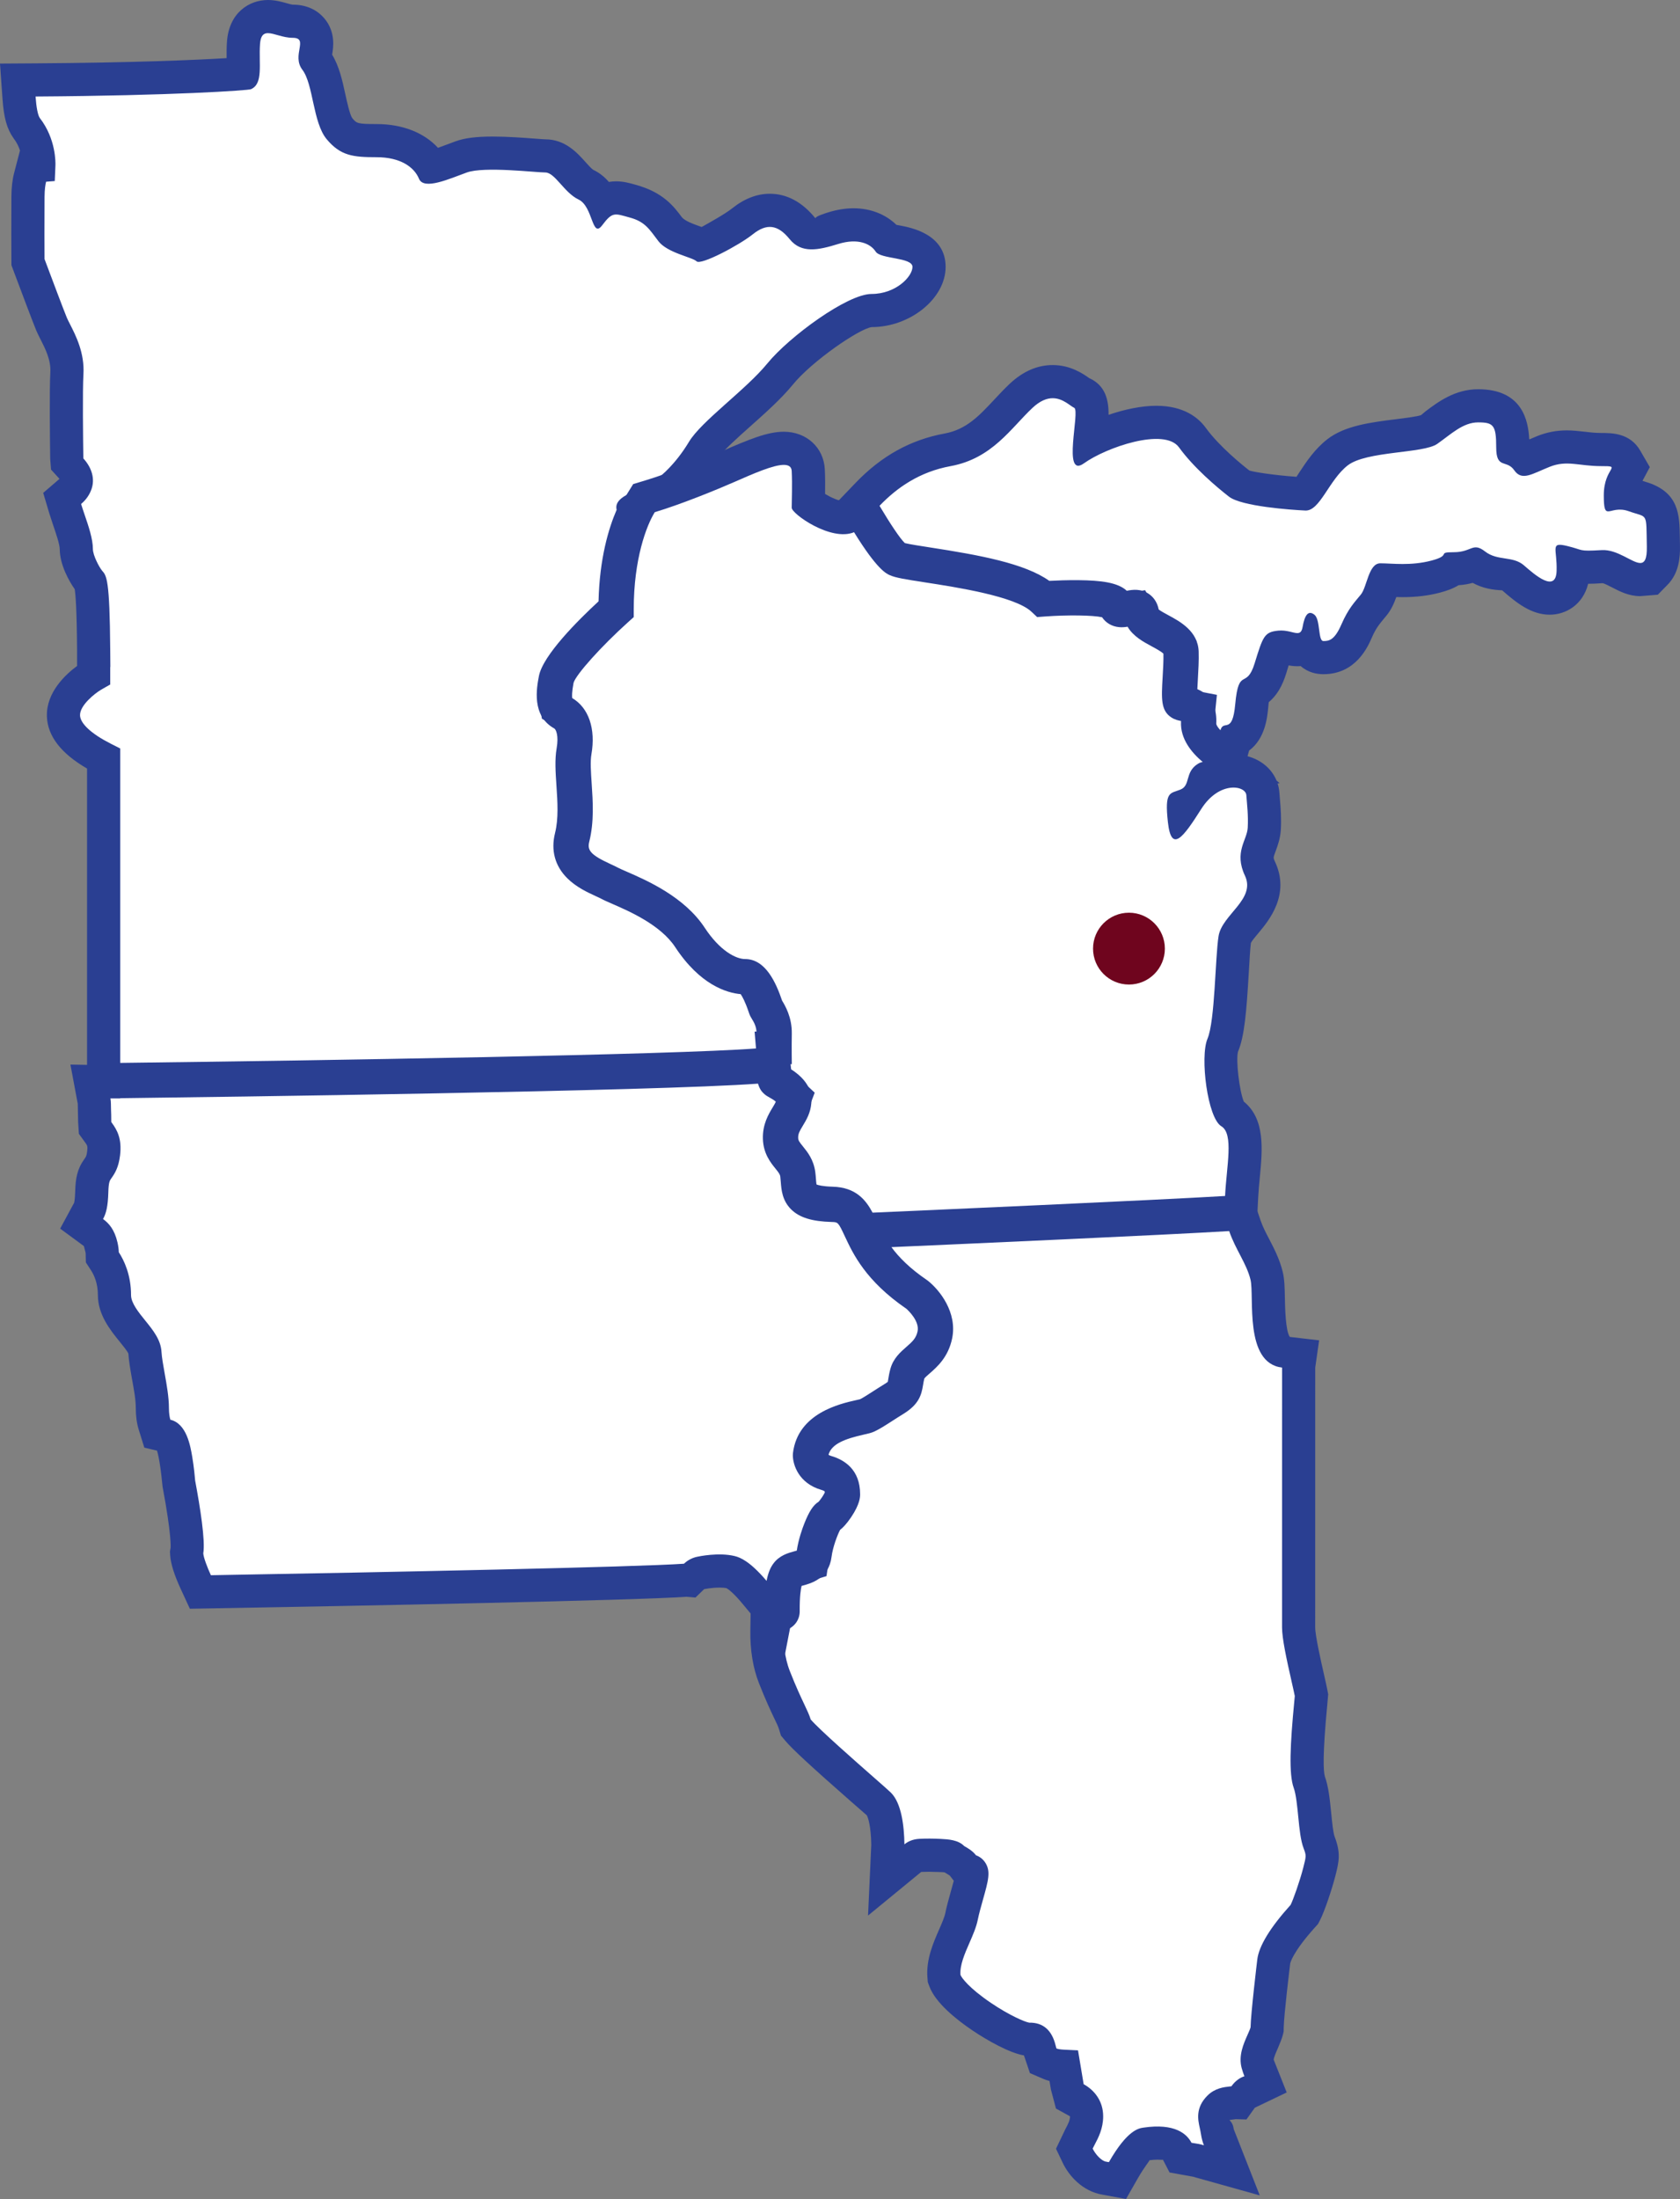 <svg xmlns="http://www.w3.org/2000/svg" width="304.097" height="398" viewBox="0 0 304.097 398">
  <rect x="0" y="0" width="304.097" height="398" fill="#808080" stroke="none"/>
  <g id="Group_827" data-name="Group 827" transform="translate(-370.148 -5693.806)">
    <g id="Group_826" data-name="Group 826" transform="translate(179.829 2115.235)">
      <g id="Path_21653" data-name="Path 21653" transform="translate(332.137 3801.386)" fill="#fff">
        <path d="M 60.453 171.852 L 58.362 171.469 L 58.357 171.468 C 58.189 171.437 58.031 171.408 57.887 171.385 C 55.571 171.012 53.887 168.678 53.257 167.357 L 52.647 166.079 L 53.246 164.796 C 53.362 164.547 53.502 164.282 53.625 164.048 L 53.672 163.959 L 53.674 163.954 L 53.677 163.95 C 54.234 162.898 54.866 161.707 54.866 160.219 C 54.866 158.49 53.79 157.534 52.887 157.036 L 51.614 156.335 L 51.375 154.902 L 50.752 151.164 L 50.596 151.157 C 49.617 151.11 48.839 150.957 48.217 150.69 L 47.007 150.169 L 46.572 148.926 C 46.486 148.681 46.42 148.42 46.349 148.129 L 46.34 148.092 L 46.339 148.088 L 46.338 148.085 C 45.898 146.272 45.219 146.272 44.62 146.272 C 44.597 146.272 44.573 146.273 44.549 146.273 L 44.295 146.278 L 44.044 146.24 C 42.426 145.995 38.994 144.291 35.885 142.189 C 32.297 139.763 29.87 137.39 29.228 135.678 L 29.081 135.284 L 29.047 134.864 C 28.846 132.356 29.943 129.848 30.911 127.635 C 31.508 126.27 32.023 125.092 32.245 123.984 C 32.462 122.898 32.835 121.57 33.195 120.286 L 33.199 120.272 C 33.647 118.682 33.999 117.429 34.084 116.629 C 34.136 116.137 34.077 116.045 34.007 115.939 C 33.966 115.875 33.907 115.827 33.837 115.802 L 33.012 115.507 L 32.476 114.815 C 32.219 114.483 31.726 114.201 31.327 113.975 C 31.287 113.952 31.249 113.931 31.211 113.909 L 30.859 113.703 L 30.575 113.411 C 30.518 113.353 30.344 113.265 30.027 113.191 C 29.527 113.075 28.885 113.041 28.265 113.007 C 27.682 112.976 26.995 112.959 26.33 112.959 C 25.756 112.959 25.217 112.971 24.771 112.995 C 24.211 113.024 23.946 113.192 23.795 113.316 L 18.984 117.264 L 18.892 111.041 C 18.829 106.77 18.051 104.492 17.344 103.784 C 17.028 103.469 15.856 102.439 14.232 101.014 C 9.303 96.689 4.071 92.037 2.63 90.324 L 2.235 89.855 L 2.056 89.268 C 1.877 88.679 1.537 87.959 1.066 86.962 L 1.053 86.934 C 0.4 85.553 -0.493 83.664 -1.644 80.734 C -2.295 79.077 -3.058 76.27 -2.997 72.308 L -2.961 70.008 L -0.731 69.446 C -0.29 69.335 -0.066 69.138 -0.063 68.862 L -0.064 68.717 C -0.077 66.449 0.067 64.695 0.363 63.502 L 0.782 61.813 L 2.456 61.338 C 2.574 61.305 2.697 61.271 2.799 61.243 C 4.581 60.757 5.521 60.213 5.724 58.59 C 5.993 56.436 6.979 53.839 7.594 52.682 L 7.891 52.122 L 8.39 51.73 C 8.606 51.561 9.071 51.124 9.76 50.105 C 10.467 49.059 10.872 48.157 10.872 47.631 C 10.872 46.389 10.571 45.462 9.952 44.797 C 9.456 44.265 8.729 43.857 7.791 43.585 C 7.101 43.384 6.55 43.085 6.106 42.672 L 4.77 41.427 L 5.262 39.669 C 5.748 37.931 6.965 36.545 8.879 35.551 C 10.108 34.912 11.651 34.406 13.883 33.907 L 13.893 33.905 C 14.476 33.775 14.937 33.672 15.17 33.564 C 15.948 33.205 16.823 32.642 17.929 31.929 C 18.528 31.543 19.276 31.06 20.151 30.521 C 21.986 29.392 22.108 28.621 22.31 27.344 L 22.312 27.334 C 22.378 26.921 22.453 26.453 22.602 25.899 L 22.736 25.404 L 23.026 24.981 C 23.352 24.508 23.811 24.093 24.476 23.515 C 25.704 22.443 27.098 21.228 27.592 18.815 C 28.258 15.555 25.781 12.558 24.345 11.397 L 24.218 11.304 C 21.206 9.243 18.884 7.077 17.123 4.686 L 13.787 0.157 L 19.406 -0.09 C 30.745 -0.589 68.659 -2.273 80.493 -2.994 L 82.779 -3.134 L 83.516 -0.966 C 83.964 0.351 84.591 1.557 85.255 2.835 C 86.105 4.47 86.984 6.161 87.451 8.09 C 87.704 9.133 87.729 10.477 87.76 12.178 C 87.8 14.373 87.85 17.105 88.445 19.18 C 89.126 21.555 90.085 21.667 90.6 21.727 L 90.427 24.707 L 93.25 24.707 C 93.249 38.405 93.246 69.559 93.246 71.725 C 93.246 73.565 94.255 78.013 94.922 80.957 C 95.182 82.107 95.406 83.1 95.501 83.607 L 95.575 84.001 L 95.542 84.401 C 95.521 84.659 95.483 85.054 95.447 85.436 L 95.432 85.585 C 95.029 89.8 94.832 92.689 94.791 94.952 C 94.736 98.053 95.011 99.293 95.179 99.757 C 95.726 101.261 95.95 103.528 96.167 105.721 L 96.168 105.732 C 96.373 107.807 96.55 109.598 96.969 110.693 C 97.758 112.757 97.614 113.542 96.996 115.95 L 96.995 115.953 L 96.993 115.959 L 96.962 116.078 C 96.354 118.443 95.061 122.184 94.446 123.356 L 94.27 123.691 L 94.017 123.972 C 89.564 128.912 88.844 131.371 88.742 132.202 L 88.739 132.225 C 88.308 135.828 87.572 142.397 87.547 144.158 L 87.542 144.5 L 87.461 144.832 C 87.34 145.324 87.092 145.902 86.753 146.665 L 86.747 146.679 C 86.136 148.057 85.505 149.48 85.831 150.701 C 85.953 151.161 86.098 151.546 86.223 151.861 L 87.396 154.816 L 84.378 155.816 C 84.073 155.917 83.793 156.151 83.522 156.53 L 82.762 157.594 L 81.465 157.761 C 81.354 157.776 81.228 157.79 81.117 157.803 L 81.073 157.808 L 81.065 157.809 L 81.057 157.81 C 80.129 157.911 79.429 158.026 78.858 158.598 C 77.868 159.587 77.97 160.289 78.274 161.658 L 78.283 161.698 C 78.367 162.075 78.461 162.503 78.537 163.008 C 78.613 163.507 78.73 163.954 78.895 164.375 L 81.245 170.357 L 75.15 168.317 C 75.126 168.308 75.1 168.3 75.074 168.292 C 74.721 168.18 74.309 168.119 73.911 168.06 L 73.885 168.056 C 73.721 168.032 73.518 168.001 73.315 167.964 L 71.87 167.7 L 71.192 166.396 C 70.622 165.298 68.969 165.067 67.683 165.067 C 67.046 165.067 66.338 165.124 65.58 165.237 C 65.372 165.268 65.223 165.29 64.809 165.617 C 64.149 166.137 63.04 167.322 61.507 170.006 L 60.453 171.852 Z" stroke="none"/>
        <path d="M 80.676 0 C 69.133 0.704 33.171 2.307 19.538 2.907 C 20.892 4.745 22.852 6.745 25.984 8.877 L 25.984 8.878 L 26.174 9.018 C 28.245 10.666 31.493 14.71 30.531 19.417 C 29.834 22.822 27.796 24.6 26.446 25.777 C 26.1 26.078 25.633 26.485 25.499 26.68 C 25.39 27.085 25.333 27.44 25.273 27.814 C 24.977 29.68 24.506 31.364 21.724 33.076 C 20.892 33.588 20.181 34.046 19.554 34.451 C 18.347 35.228 17.394 35.841 16.428 36.288 C 15.902 36.531 15.33 36.658 14.537 36.835 C 11.109 37.601 8.696 38.53 8.151 40.477 C 8.268 40.586 8.485 40.662 8.628 40.704 C 11.02 41.398 13.872 43.164 13.872 47.631 C 13.872 48.063 13.872 49.377 12.245 51.786 C 11.431 52.989 10.764 53.68 10.243 54.089 C 9.787 54.949 8.923 57.183 8.701 58.962 C 8.212 62.875 4.974 63.759 3.591 64.137 C 3.497 64.162 3.384 64.194 3.275 64.224 C 3.133 64.796 2.921 66.091 2.936 68.697 L 2.937 68.857 C 2.937 70.151 2.159 71.811 0.003 72.355 C -0.028 74.379 0.167 77.138 1.149 79.637 C 2.263 82.476 3.132 84.313 3.766 85.654 C 4.294 86.773 4.681 87.589 4.926 88.393 C 6.414 90.163 13.477 96.36 16.211 98.76 C 18.145 100.457 19.093 101.29 19.465 101.663 C 21.359 103.557 21.843 107.666 21.892 110.997 C 22.506 110.493 23.378 110.064 24.612 109.999 C 25.71 109.941 27.207 109.946 28.426 110.012 C 29.876 110.089 31.618 110.183 32.724 111.318 C 32.748 111.332 32.772 111.346 32.798 111.36 C 33.376 111.688 34.221 112.169 34.848 112.978 C 35.529 113.221 36.119 113.684 36.521 114.302 C 37.551 115.883 37.092 117.513 36.087 121.083 C 35.741 122.318 35.382 123.595 35.186 124.573 C 34.901 125.998 34.298 127.376 33.659 128.837 C 32.793 130.819 31.897 132.868 32.037 134.625 C 32.226 135.129 33.57 137.002 37.565 139.703 C 40.962 142 43.753 143.162 44.492 143.274 C 46.956 143.225 48.58 144.604 49.254 147.378 C 49.296 147.551 49.355 147.797 49.403 147.934 C 49.544 147.995 49.927 148.121 50.738 148.16 L 53.313 148.283 L 54.334 154.409 C 56.276 155.478 57.866 157.449 57.866 160.219 C 57.866 162.454 56.977 164.13 56.327 165.355 C 56.211 165.577 56.063 165.854 55.964 166.065 C 56.454 167.092 57.55 168.293 58.365 168.424 C 58.541 168.452 58.722 168.485 58.902 168.518 C 62.22 162.707 64.301 162.394 65.139 162.27 C 70.832 161.424 73.017 163.401 73.854 165.013 C 74.018 165.043 74.205 165.071 74.352 165.093 C 74.844 165.166 75.403 165.25 75.98 165.432 C 76.022 165.445 76.063 165.458 76.103 165.472 C 75.883 164.913 75.691 164.249 75.571 163.456 C 75.508 163.037 75.425 162.667 75.346 162.308 C 75.024 160.86 74.54 158.673 76.736 156.477 C 78.096 155.116 79.746 154.935 80.732 154.827 C 80.84 154.815 80.969 154.801 81.081 154.786 C 81.839 153.725 82.695 153.213 83.435 152.968 C 83.278 152.573 83.092 152.076 82.932 151.474 C 82.334 149.23 83.26 147.142 84.004 145.463 C 84.196 145.032 84.48 144.391 84.548 144.117 C 84.582 141.663 85.752 131.94 85.763 131.842 C 86.062 129.391 88.089 126.068 91.789 121.963 C 92.254 121.075 93.473 117.6 94.057 115.33 L 94.09 115.206 C 94.618 113.15 94.649 113.027 94.167 111.765 C 93.604 110.292 93.408 108.31 93.181 106.016 C 92.992 104.101 92.778 101.931 92.36 100.782 C 91.445 98.265 91.731 92.772 92.446 85.299 C 92.486 84.883 92.53 84.426 92.552 84.158 C 92.462 83.677 92.207 82.549 91.996 81.62 C 91.038 77.394 90.246 73.733 90.246 71.725 C 90.246 69.559 90.249 38.405 90.25 24.707 C 90.251 24.707 90.252 24.707 90.253 24.707 C 83.325 23.9 85.27 11.824 84.535 8.796 C 83.827 5.871 81.806 3.321 80.676 0 M 84.881 -6.268 L 86.356 -1.933 C 86.776 -0.7 87.367 0.392 87.917 1.451 C 88.806 3.162 89.814 5.1 90.367 7.383 C 90.697 8.747 90.725 10.237 90.759 12.123 C 90.789 13.751 90.868 18.077 91.648 19.158 L 96.956 19.776 L 96.253 24.709 L 96.246 71.725 C 96.246 73.229 97.288 77.825 97.848 80.294 C 98.077 81.304 98.352 82.532 98.45 83.055 L 98.597 83.844 L 98.433 85.721 C 97.56 94.854 97.72 97.835 98.007 98.755 C 98.626 100.458 98.872 102.595 99.152 105.426 C 99.314 107.061 99.496 108.902 99.771 109.621 C 100.884 112.534 100.581 114.05 99.901 116.696 C 99.249 119.231 97.906 123.217 97.103 124.75 L 96.752 125.419 L 96.246 125.98 C 92.047 130.639 91.721 132.554 91.719 132.572 C 91.651 133.135 90.578 141.934 90.547 144.2 L 90.537 144.884 L 90.374 145.548 C 90.259 146.019 89.828 147.131 89.496 147.88 C 89.205 148.537 88.729 149.61 88.74 149.993 L 91.087 155.903 L 85.321 158.664 L 83.801 160.791 L 81.85 160.737 L 80.724 160.89 C 81.317 161.523 81.421 162.011 81.504 162.56 L 86.208 174.534 L 74.101 171.146 L 69.885 170.387 L 68.68 168.068 C 68.597 168.129 68.251 168.067 67.683 168.067 C 67.245 168.067 66.764 168.103 66.235 168.174 C 66.291 168.304 65.429 169.187 64.112 171.494 L 62.003 175.185 L 57.817 174.419 C 54.101 173.818 51.645 170.946 50.549 168.648 L 49.33 166.092 L 51.016 162.563 C 51.547 161.563 51.866 160.925 51.866 160.219 L 49.32 158.816 L 48.416 155.395 L 48.154 153.827 C 47.757 153.724 47.383 153.597 47.032 153.446 L 44.611 152.404 L 43.527 149.195 C 40.967 148.779 36.915 146.507 34.204 144.674 C 31.267 142.688 27.532 139.698 26.419 136.732 L 26.124 135.943 L 26.056 135.104 C 25.796 131.844 27.108 128.844 28.162 126.433 C 28.689 125.227 29.144 124.186 29.303 123.394 C 29.522 122.298 29.917 120.862 30.307 119.474 C 30.487 118.835 30.677 118.16 30.827 117.585 L 30.104 116.651 L 29.183 116.077 C 28.823 116.012 28.446 116.021 28.104 116.003 L 26.33 115.959 L 24.929 115.991 L 15.307 123.886 L 15.892 111.086 C 15.842 107.669 15.286 106.065 15.076 105.735 C 14.864 105.551 13.99 104.793 12.253 103.269 C 5.053 96.951 1.599 93.76 0.334 92.255 L -0.456 91.316 L -0.814 90.143 C -0.985 89.581 -1.279 89.022 -1.646 88.243 C -2.333 86.792 -3.253 84.842 -4.436 81.831 C -5.526 79.056 -6.052 75.836 -5.996 72.262 L -5.925 67.662 L -3.038 66.934 C -2.979 65.212 -2.817 63.86 -2.548 62.779 L -1.71 59.402 L 1.637 58.452 C 2.283 58.274 2.79 58.136 2.958 58.019 C 3.084 55.525 4.246 52.591 4.944 51.275 L 5.539 50.155 L 6.536 49.371 C 6.526 49.379 6.792 49.139 7.275 48.424 C 7.802 47.644 7.917 47.259 7.918 47.256 L 6.952 46.465 L 5.582 46.066 L 4.061 44.867 L 1.39 42.378 L 2.373 38.861 C 4.001 33.04 10.234 31.648 13.229 30.979 C 14.655 30.497 15.377 30.004 16.305 29.407 L 18.579 27.966 L 19.349 26.862 C 19.441 26.286 19.538 25.74 19.706 25.117 L 19.973 24.128 L 20.553 23.283 C 21.078 22.519 21.693 21.96 22.505 21.252 C 23.69 20.219 24.376 19.567 24.653 18.214 C 25.016 16.435 23.318 14.414 22.438 13.714 C 19.271 11.565 16.687 9.153 14.707 6.465 L 8.035 -2.593 L 19.274 -3.087 C 32.884 -3.686 68.787 -5.286 80.311 -5.989 L 84.881 -6.268 Z" stroke="none" fill="#2a3f92"/>
      </g>
      <g id="Path_21654" data-name="Path 21654" transform="translate(349.522 3650.644)" fill="#fff">
        <path d="M 63.155 65.998 L 59.524 62.151 C 58.817 61.403 57.886 60.232 57.955 58.718 L 57.955 58.716 L 57.956 58.713 C 57.996 57.875 57.891 57.152 57.654 56.621 C 57.405 56.064 57.005 55.693 56.355 55.417 L 54.445 54.605 L 54.531 52.532 C 54.555 51.942 54.591 51.313 54.628 50.666 C 54.717 49.127 54.819 47.386 54.77 45.953 C 54.742 45.128 54.414 44.458 53.707 43.784 C 52.909 43.022 51.818 42.434 50.855 41.915 C 49.977 41.442 49.205 41.015 48.668 40.587 L 47.811 39.904 L 47.597 38.829 C 47.51 38.395 47.335 38.091 47.062 37.9 C 46.905 37.791 46.687 37.679 46.265 37.679 C 45.952 37.679 45.625 37.739 45.375 37.791 L 43.849 38.111 L 42.71 37.045 C 42.523 36.87 42.021 36.54 40.757 36.293 C 39.619 36.07 38.105 35.956 35.993 35.933 C 35.786 35.93 35.569 35.929 35.352 35.929 C 33.587 35.929 31.953 35.997 30.893 36.055 L 29.845 36.111 L 28.991 35.502 C 25.037 32.686 16.838 31.235 8.779 29.99 L 6.237 29.597 L 6.237 29.588 C 5.173 29.413 4.358 29.263 3.84 29.13 L 3.098 28.939 L 2.538 28.416 C 1.485 27.432 -0.236 24.94 -2.577 21.01 L -3.747 19.047 L -2.165 17.398 C 2.063 12.989 6.806 10.353 12.334 9.34 C 17.237 8.441 20.017 5.46 22.959 2.305 C 23.824 1.377 24.719 0.418 25.65 -0.454 C 27.456 -2.143 29.372 -3 31.343 -3 C 33.649 -3 35.333 -1.814 36.237 -1.177 C 36.341 -1.104 36.478 -1.007 36.549 -0.962 C 37.163 -0.664 38.13 0.048 38.4 1.643 C 38.47 2.052 38.494 2.515 38.477 3.099 C 38.454 3.918 38.35 4.914 38.241 5.968 C 38.182 6.534 38.122 7.11 38.073 7.669 C 41.595 5.884 46.354 4.37 50.097 4.37 C 53.846 4.37 55.724 5.876 56.639 7.139 C 59.301 10.814 63.767 14.416 65.088 15.444 C 65.167 15.497 66.216 16.144 70.576 16.735 C 73.206 17.092 75.789 17.258 76.833 17.315 C 76.936 17.216 77.094 17.047 77.314 16.766 C 77.697 16.275 78.12 15.638 78.567 14.963 C 79.72 13.224 81.027 11.252 82.898 9.797 C 85.426 7.832 89.71 7.297 93.852 6.779 C 95.199 6.611 96.471 6.452 97.518 6.258 C 98.772 6.027 99.175 5.837 99.249 5.798 C 99.706 5.477 100.154 5.139 100.628 4.783 C 102.748 3.186 105.151 1.376 108.359 1.376 C 109.619 1.376 111.964 1.376 113.429 3.33 C 114.534 4.804 114.626 6.805 114.626 8.899 C 114.626 9.018 114.628 9.122 114.632 9.213 C 115.314 9.469 116.237 9.927 117.063 10.941 C 117.489 10.79 118.083 10.53 118.556 10.323 C 119.041 10.11 119.591 9.87 120.187 9.631 C 121.564 9.081 122.907 8.824 124.412 8.824 C 125.405 8.824 126.32 8.932 127.29 9.047 C 128.31 9.167 129.364 9.291 130.598 9.291 C 131.291 9.291 131.815 9.294 132.251 9.332 C 132.64 9.366 132.964 9.428 133.27 9.528 C 134.052 9.783 134.702 10.3 135.099 10.985 C 135.393 11.493 135.805 12.545 135.261 13.88 C 135.14 14.176 134.999 14.421 134.864 14.658 C 134.57 15.17 134.178 15.854 134.11 17.165 C 134.95 17.178 135.798 17.335 136.633 17.633 C 137.093 17.797 137.486 17.915 137.833 18.018 C 138.98 18.361 140.551 18.83 141.342 20.661 C 141.816 21.758 141.832 22.917 141.864 25.226 C 141.871 25.691 141.878 26.219 141.89 26.806 C 141.92 28.378 141.79 30.35 140.501 31.664 C 139.767 32.413 138.772 32.825 137.699 32.825 C 136.373 32.825 135.23 32.231 134.02 31.603 C 133.01 31.079 131.867 30.486 130.995 30.486 C 130.961 30.486 130.928 30.487 130.895 30.489 C 129.663 30.559 128.919 30.588 128.328 30.588 C 127.034 30.588 126.375 30.434 125.558 30.178 C 125.568 30.542 125.568 30.935 125.555 31.356 C 125.515 32.643 125.213 33.667 124.633 34.485 C 123.868 35.564 122.66 36.183 121.32 36.183 C 119.054 36.183 116.884 34.448 114.676 32.515 C 114.338 32.219 113.753 32.117 112.747 31.962 C 111.385 31.753 109.521 31.466 107.785 30.121 C 107.036 30.413 105.811 30.871 103.962 30.871 C 103.916 30.871 103.873 30.871 103.831 30.871 C 103.054 31.537 102.014 31.93 100.715 32.277 C 98.874 32.768 96.9 33.006 94.681 33.006 C 93.739 33.006 92.884 32.966 92.13 32.931 C 91.891 32.92 91.666 32.909 91.455 32.901 C 91.285 33.301 91.1 33.85 90.972 34.228 C 90.592 35.353 90.199 36.516 89.45 37.433 C 89.285 37.635 89.124 37.827 88.968 38.013 C 88.059 39.096 87.274 40.032 86.36 42.134 C 85.564 43.964 84.706 45.175 83.659 45.945 C 82.29 46.952 80.925 46.952 80.343 46.952 C 79.312 46.952 78.076 46.454 77.338 45.127 C 76.783 45.395 76.188 45.512 75.628 45.512 C 74.985 45.512 74.411 45.371 73.905 45.247 C 73.475 45.142 73.069 45.042 72.686 45.042 C 72.614 45.042 72.543 45.046 72.474 45.053 C 72.282 45.072 72.148 45.091 72.057 45.107 C 71.74 45.707 71.228 47.37 70.772 48.855 C 70.359 50.196 69.888 51.174 69.29 51.934 C 68.721 52.655 68.129 53.053 67.722 53.291 C 67.635 53.617 67.497 54.305 67.374 55.657 C 67.181 57.773 66.816 59.163 66.19 60.163 C 65.628 61.059 64.935 61.539 64.339 61.807 L 63.155 65.998 Z" stroke="none"/>
        <path d="M 31.343 3.814697265625e-06 C 30.305 -1.1444091796875e-05 29.09 0.436 27.7 1.737 C 23.805 5.38 20.413 10.909 12.875 12.291 C 7.255 13.321 3.172 16.167 0 19.475 C 1.919 22.696 3.706 25.402 4.586 26.224 C 5.385 26.429 7.503 26.757 9.237 27.024 L 9.237 27.025 C 18.022 28.382 26.267 29.878 30.731 33.059 C 31.975 32.992 33.972 32.912 36.026 32.933 C 40.135 32.978 43.158 33.356 44.76 34.855 C 45.835 34.63 47.36 34.451 48.779 35.441 C 49.432 35.897 50.24 36.744 50.538 38.241 C 50.906 38.534 51.715 38.971 52.278 39.274 C 54.414 40.426 57.643 42.166 57.768 45.851 C 57.821 47.418 57.716 49.235 57.623 50.838 C 57.59 51.403 57.553 52.066 57.528 52.656 C 60.495 53.917 61.059 56.634 60.952 58.856 C 60.939 59.141 61.231 59.589 61.706 60.092 C 62.28 58.058 63.874 61.013 64.386 55.385 C 65.014 48.475 66.396 52.872 67.904 47.972 C 69.411 43.073 69.663 42.319 72.176 42.068 C 73.711 41.914 74.872 42.511 75.628 42.511 C 76.109 42.511 76.426 42.27 76.573 41.439 C 76.95 39.303 77.578 38.298 78.709 39.178 C 79.841 40.057 79.337 43.952 80.343 43.952 C 81.348 43.952 82.353 43.826 83.609 40.937 C 84.866 38.047 85.996 36.917 87.127 35.534 C 88.257 34.152 88.509 29.881 90.645 29.881 C 92.78 29.881 96.173 30.383 99.942 29.378 C 103.711 28.373 100.696 27.871 103.962 27.871 C 107.229 27.871 107.355 25.986 109.616 27.745 C 111.878 29.504 114.642 28.498 116.652 30.257 C 118.662 32.017 122.431 35.283 122.557 31.263 C 122.682 27.242 121.301 25.986 124.441 26.74 C 127.583 27.493 126.326 27.745 130.724 27.493 C 133.584 27.33 136.232 29.825 137.699 29.825 C 138.487 29.825 138.934 29.105 138.89 26.865 C 138.764 20.458 139.141 21.714 135.623 20.458 C 133.738 19.784 132.574 20.482 131.9 20.482 C 131.316 20.482 131.1 19.959 131.1 17.568 C 131.1 12.417 134.618 12.291 130.598 12.291 C 126.577 12.291 124.441 11.161 121.301 12.417 C 118.16 13.673 116.275 15.055 114.894 13.045 C 113.511 11.035 111.626 12.919 111.626 8.899 C 111.626 4.879 111.124 4.376 108.359 4.376 C 105.596 4.376 103.46 6.512 100.947 8.271 C 98.434 10.03 88.132 9.527 84.74 12.165 C 81.347 14.804 79.714 20.457 77.076 20.332 C 74.437 20.206 65.518 19.578 63.255 17.819 C 60.994 16.06 56.848 12.542 54.209 8.899 C 51.57 5.255 41.017 8.899 36.997 11.788 C 32.977 14.678 36.368 2.239 35.238 1.737 C 34.511 1.414 33.213 2.6702880859375e-05 31.343 3.814697265625e-06 M 31.343 -6 L 31.343 -6 C 34.6 -6 36.873 -4.399 37.965 -3.63 C 40.874 -2.327 41.484 0.304 41.46 3.008 C 44.347 2.024 47.417 1.37 50.097 1.37 C 55.112 1.37 57.744 3.55 59.068 5.379 C 61.504 8.742 65.708 12.126 66.939 13.083 C 67.583 13.326 71.187 13.919 75.47 14.225 C 75.662 13.936 75.856 13.623 76.066 13.306 C 77.283 11.47 78.798 9.186 81.057 7.429 C 84.235 4.957 88.935 4.37 93.48 3.802 C 95.017 3.61 97.338 3.321 98.021 3.063 L 98.823 2.386 C 101.07 0.694 104.148 -1.624 108.359 -1.624 C 116.289 -1.624 117.433 3.974 117.598 7.392 C 117.621 7.408 117.645 7.425 117.668 7.441 L 119.072 6.846 C 120.792 6.158 122.538 5.824 124.412 5.824 C 125.455 5.824 126.501 5.933 127.642 6.067 C 128.507 6.169 129.458 6.291 130.598 6.291 C 132.561 6.291 135.846 6.291 137.694 9.481 L 139.428 12.473 L 138.104 14.955 L 138.692 15.144 C 144.75 16.953 144.808 21.137 144.864 25.184 L 144.889 26.748 C 144.928 28.737 144.737 31.629 142.643 33.765 L 140.879 35.564 L 137.698 35.825 C 135.64 35.825 133.975 34.96 132.637 34.266 C 132.112 33.993 131.232 33.536 130.89 33.48 C 129.775 33.558 128.91 33.59 128.269 33.588 C 127.318 37.416 124.197 39.183 121.32 39.183 C 118.013 39.183 115.356 37.097 112.7 34.772 C 111.102 34.7 109.246 34.45 107.365 33.423 C 106.654 33.618 105.812 33.783 104.816 33.845 C 103.76 34.492 102.596 34.88 101.488 35.176 C 99.392 35.735 97.165 36.006 94.681 36.006 C 94.288 36.006 93.907 36 93.539 35.989 C 93.147 37.088 92.65 38.258 91.773 39.332 C 90.415 40.956 89.852 41.627 89.111 43.33 C 88.399 44.967 86.232 49.952 80.343 49.952 C 79.197 49.952 77.604 49.685 76.238 48.484 C 75.439 48.557 74.67 48.472 74.056 48.355 C 73.933 48.761 73.798 49.22 73.639 49.737 C 72.904 52.126 71.913 53.79 70.453 55.018 C 70.422 55.28 70.393 55.581 70.361 55.929 C 70.205 57.648 69.846 61.595 66.902 63.77 L 64.605 71.904 L 57.343 64.211 C 56.719 63.55 54.822 61.541 54.959 58.58 L 51.139 56.957 L 51.533 52.408 L 51.633 50.494 C 51.716 49.064 51.819 47.448 51.772 46.055 C 51.535 45.69 50.114 44.924 49.431 44.556 C 48.572 44.093 47.36 43.381 46.798 42.932 L 45.084 41.566 L 44.863 40.461 L 42.292 40.999 L 40.66 39.236 C 40.718 39.336 39.703 38.973 35.96 38.932 C 33.669 38.929 32.084 38.995 31.054 39.05 L 28.959 39.163 L 27.25 37.946 C 23.545 35.306 14.015 33.834 8.321 32.955 C 6.354 32.65 3.99 32.265 3.094 32.036 L 1.61 31.655 L 0.49 30.608 C -0.029 30.123 -1.409 28.834 -5.155 22.545 L -7.493 18.619 L -4.33 15.321 C 0.349 10.442 5.623 7.52 11.793 6.389 C 15.72 5.669 18.058 3.162 20.765 0.259 C 21.719 -0.764 22.648 -1.753 23.6 -2.644 C 25.981 -4.871 28.586 -6 31.343 -6 Z" stroke="none" fill="#2a3f92"/>
      </g>
      <g id="Path_21655" data-name="Path 21655" transform="translate(196.756 3584.571)" fill="#fff">
        <path d="M 12.32 189.415 L 12.32 186.379 L 12.32 131.31 L 12.214 131.256 C 7.537 128.88 5.127 126.289 5.05 123.553 C 4.932 119.439 10.172 116.346 10.396 116.216 L 10.406 116.21 L 10.416 116.205 L 10.514 116.149 L 10.514 114.722 L 10.514 111.722 L 10.515 111.722 L 10.514 111.585 C 10.481 107.12 10.389 103.955 10.231 101.908 C 10.094 100.136 9.929 99.528 9.873 99.363 C 9.851 99.338 9.824 99.309 9.802 99.284 L 9.763 99.24 L 9.725 99.194 C 9.067 98.403 8.47 97.166 8.303 96.806 C 7.685 95.477 7.382 94.355 7.377 93.378 C 7.372 92.025 6.656 89.931 6.025 88.084 L 6.024 88.081 L 6.023 88.079 L 5.992 87.988 C 5.793 87.402 5.546 86.674 5.369 86.08 L 4.813 84.216 L 6.288 82.948 C 6.597 82.682 6.984 82.298 7.241 81.683 C 7.411 81.275 7.433 80.884 7.31 80.453 C 7.175 79.977 6.871 79.471 6.432 78.989 L 5.666 78.149 L 5.65 77.012 C 5.597 73.364 5.494 64.555 5.671 61.55 C 5.849 58.518 4.519 55.914 3.548 54.013 L 3.536 53.989 C 3.278 53.481 3.054 53.042 2.897 52.665 C 2.215 51.028 -0.84 42.867 -1.186 41.942 L -1.373 41.442 L -1.376 40.908 C -1.381 39.887 -1.408 34.542 -1.373 29.621 C -1.363 28.23 -1.236 27.056 -0.995 26.132 L -0.455 24.063 L 0.592 23.982 L 0.599 23.811 C 0.605 23.665 0.723 20.198 -1.6 17.2 L -1.641 17.147 L -1.679 17.093 C -2.19 16.37 -2.746 15.16 -2.992 11.679 L -3.219 8.487 L -0.019 8.467 C 21.545 8.331 34.161 7.618 37.532 7.311 C 37.615 6.688 37.6 5.626 37.589 4.867 C 37.576 3.929 37.561 2.867 37.637 1.769 C 37.731 0.398 38.097 -0.663 38.754 -1.475 C 39.551 -2.458 40.725 -3 42.062 -3 C 42.963 -3 43.799 -2.765 44.608 -2.539 C 45.279 -2.35 45.973 -2.156 46.534 -2.156 C 48.027 -2.156 49.188 -1.677 49.983 -0.733 C 50.598 -0.003 50.902 0.903 50.887 1.959 C 50.88 2.485 50.797 2.962 50.718 3.425 C 50.576 4.248 50.54 4.622 50.68 4.805 C 52.023 6.57 52.562 9.041 53.132 11.658 C 53.576 13.693 54.128 16.227 54.995 17.267 C 56.041 18.522 56.791 18.883 57.445 19.087 C 58.433 19.394 59.767 19.454 61.737 19.454 C 64.27 19.454 66.477 19.967 68.298 20.978 C 69.753 21.787 70.905 22.889 71.677 24.204 C 72.765 24.01 74.487 23.358 75.691 22.903 C 76.166 22.723 76.615 22.554 77.054 22.396 C 78.342 21.932 80.154 21.716 82.756 21.716 C 85.324 21.716 88.11 21.927 90.144 22.081 C 91.038 22.148 91.962 22.218 92.267 22.218 C 94.52 22.218 95.995 23.864 97.296 25.317 C 98.03 26.136 98.861 27.064 99.588 27.41 C 101.055 28.108 101.958 29.329 102.576 30.536 C 103.348 30.061 104.193 29.82 105.096 29.82 C 105.997 29.82 106.821 30.052 107.775 30.321 C 107.964 30.374 108.167 30.431 108.384 30.491 C 111.832 31.431 113.189 33.245 114.625 35.165 C 114.787 35.382 114.954 35.606 115.129 35.834 C 115.192 35.916 115.463 36.216 116.324 36.644 C 117.066 37.012 117.94 37.325 118.711 37.601 C 119.346 37.828 119.897 38.026 120.381 38.249 C 121.027 38.017 122.136 37.538 123.608 36.757 C 125.366 35.826 127.074 34.766 127.96 34.057 C 129.63 32.72 131.248 32.07 132.906 32.07 C 134.081 32.07 135.219 32.407 136.29 33.069 C 137.172 33.615 138 34.375 138.824 35.391 C 139.273 35.947 139.689 36.134 140.474 36.134 C 141.542 36.134 142.991 35.73 144.397 35.294 C 145.674 34.897 146.912 34.697 148.077 34.697 C 149.506 34.697 150.813 34.992 151.959 35.574 C 152.859 36.03 153.632 36.656 154.225 37.402 C 154.646 37.525 155.379 37.662 155.854 37.752 C 156.82 37.933 157.82 38.121 158.707 38.453 C 161.435 39.474 161.73 41.487 161.73 42.305 C 161.73 44.182 160.524 46.233 158.504 47.79 C 156.485 49.347 153.932 50.205 151.317 50.205 C 150.561 50.205 147.936 51.032 143.413 54.163 C 139.928 56.576 136.545 59.521 134.796 61.665 C 132.843 64.06 130.065 66.535 127.379 68.929 C 124.649 71.361 121.826 73.876 120.848 75.508 C 119.523 77.716 117.922 79.757 116.218 81.411 C 114.192 83.378 112.061 84.779 109.884 85.577 C 109.064 85.878 108.564 86.125 108.268 86.298 L 108.328 86.551 L 107.931 87.466 C 106.646 90.432 105.077 95.52 104.903 102.91 L 104.873 104.181 L 103.939 105.044 C 97.118 111.343 94.354 115.379 94.06 116.921 C 93.482 119.954 93.479 122.185 95.341 123.219 C 96.341 123.774 97.022 124.82 97.311 126.243 C 97.529 127.316 97.517 128.564 97.275 129.955 C 96.983 131.635 97.127 133.756 97.278 136.001 L 97.28 136.017 C 97.491 139.171 97.71 142.432 96.94 145.512 C 96.412 147.624 96.884 149.37 98.383 150.85 C 99.627 152.078 101.304 152.848 102.651 153.467 L 102.651 153.467 L 102.656 153.469 L 102.671 153.476 C 103.095 153.671 103.495 153.855 103.807 154.023 C 104.225 154.248 104.853 154.521 105.648 154.868 L 104.455 157.621 L 105.653 154.87 C 108.976 156.318 115.16 159.012 118.289 163.773 C 120.024 166.413 121.945 168.371 123.999 169.592 C 125.638 170.566 127.026 170.865 127.902 170.944 L 129.296 171.07 L 130.095 172.219 C 130.725 173.124 131.349 174.494 131.952 176.291 L 131.958 176.309 C 131.979 176.369 131.995 176.418 132.008 176.454 L 132.018 176.48 C 132.051 176.568 132.119 176.683 132.228 176.86 C 132.653 177.557 133.537 179.005 133.499 181.034 C 133.485 181.794 133.478 182.659 133.478 183.758 L 133.478 186.535 L 130.709 186.749 C 115.665 187.908 51.122 188.947 15.356 189.378 L 12.32 189.415 Z" stroke="none"/>
        <path d="M 42.062 0 C 41.262 -0 40.735 0.444 40.629 1.975 C 40.378 5.619 41.258 9.137 38.996 10.142 C 38.477 10.372 24.741 11.31 -1.52587890625e-05 11.467 C 0.135 13.375 0.402 14.839 0.771 15.362 C 3.709 19.154 3.616 23.459 3.596 23.937 L 3.597 23.938 L 3.477 26.768 L 1.908 26.89 C 1.78 27.378 1.637 28.237 1.627 29.642 C 1.594 34.24 1.615 39.238 1.624 40.891 C 2.891 44.278 5.124 50.209 5.666 51.511 C 5.781 51.786 5.995 52.205 6.22 52.648 C 7.285 54.733 8.892 57.885 8.666 61.727 C 8.493 64.654 8.6 73.537 8.649 76.968 C 10.026 78.479 10.942 80.601 10.01 82.838 C 9.525 84.001 8.797 84.747 8.244 85.223 C 8.413 85.792 8.671 86.547 8.864 87.114 C 9.604 89.281 10.37 91.521 10.377 93.363 C 10.383 94.545 11.543 96.688 12.032 97.277 C 12.861 98.198 13.42 98.82 13.514 111.563 L 13.538 114.722 L 13.514 114.722 L 13.514 117.891 L 11.903 118.81 C 10.682 119.52 7.998 121.688 8.049 123.469 C 8.091 124.956 10.104 126.819 13.572 128.581 L 15.32 129.468 L 15.32 186.379 C 51.707 185.94 115.514 184.91 130.478 183.758 C 130.478 182.877 130.482 181.902 130.5 180.978 C 130.521 179.823 129.987 178.948 129.668 178.424 C 129.506 178.16 129.341 177.887 129.209 177.533 C 129.19 177.487 129.158 177.391 129.111 177.254 C 128.448 175.277 127.915 174.339 127.632 173.932 C 125.136 173.707 120.301 172.297 115.782 165.421 C 113.143 161.405 107.49 158.943 104.453 157.62 C 103.593 157.245 102.913 156.949 102.382 156.663 C 102.152 156.539 101.789 156.372 101.403 156.195 C 99.924 155.516 97.897 154.586 96.276 152.985 C 94.021 150.759 93.245 147.923 94.029 144.784 C 94.686 142.157 94.482 139.131 94.285 136.204 C 94.121 133.772 93.966 131.474 94.32 129.442 C 94.721 127.128 94.2 126.017 93.884 125.842 C 89.745 123.543 90.704 118.509 91.113 116.36 C 91.832 112.591 98.252 106.211 101.904 102.84 C 102.087 95.065 103.733 89.609 105.179 86.273 C 104.862 84.938 105.882 83.849 108.851 82.761 C 112.62 81.379 116.013 77.735 118.275 73.966 C 120.535 70.197 128.577 64.543 132.472 59.769 C 136.366 54.995 146.92 47.205 151.317 47.205 C 155.714 47.205 158.73 44.064 158.73 42.305 C 158.73 40.546 152.951 40.923 152.071 39.541 C 151.191 38.159 148.93 37.028 145.286 38.159 C 141.643 39.289 138.627 39.918 136.492 37.279 C 134.356 34.641 132.346 34.39 129.834 36.4 C 127.32 38.41 120.41 42.054 119.656 41.3 C 118.903 40.546 114.379 39.792 112.746 37.656 C 111.113 35.521 110.36 34.139 107.595 33.385 C 104.831 32.631 104.454 32.254 102.57 34.767 C 100.685 37.279 100.937 31.374 98.298 30.118 C 95.659 28.862 94.026 25.218 92.267 25.218 C 90.508 25.218 81.211 24.087 78.07 25.218 C 74.928 26.349 70.28 28.485 69.401 26.349 C 68.522 24.213 66.008 22.454 61.737 22.454 C 57.465 22.454 55.203 22.203 52.69 19.188 C 50.178 16.173 50.303 9.262 48.294 6.624 C 46.283 3.985 49.55 0.844 46.534 0.844 C 44.786 0.844 43.165 0 42.062 0 M 42.062 -6 L 42.063 -6 C 43.376 -6 44.508 -5.682 45.418 -5.427 C 45.788 -5.323 46.348 -5.166 46.55 -5.155 C 49.547 -5.156 51.32 -3.802 52.277 -2.666 C 54.358 -0.197 53.896 2.643 53.681 3.893 C 54.974 6.023 55.527 8.557 56.063 11.019 C 56.367 12.409 56.874 14.736 57.324 15.378 C 58.118 16.328 58.223 16.454 61.737 16.454 C 66.409 16.454 70.329 18.013 72.845 20.756 C 73.482 20.531 74.152 20.278 74.63 20.097 L 76.038 19.573 C 77.684 18.98 79.756 18.716 82.756 18.716 C 85.366 18.716 88.287 18.931 90.371 19.089 C 91.232 19.154 91.912 19.213 92.283 19.218 C 95.86 19.218 98.069 21.683 99.53 23.315 C 99.942 23.774 100.631 24.544 100.933 24.73 C 102.118 25.293 103.042 26.075 103.772 26.929 C 104.189 26.859 104.631 26.82 105.096 26.82 C 106.411 26.82 107.518 27.132 108.588 27.433 C 113.617 28.808 115.508 31.336 117.027 33.368 C 117.655 34.036 119.052 34.537 119.723 34.777 C 120.008 34.879 120.29 34.98 120.569 35.085 C 121.837 34.38 124.814 32.731 126.085 31.714 C 128.278 29.96 130.573 29.07 132.906 29.07 C 135.998 29.07 138.774 30.562 141.155 33.504 C 141.234 33.134 142.886 32.621 143.508 32.428 C 145.073 31.943 146.61 31.697 148.077 31.697 C 151.123 31.697 153.889 32.791 155.82 34.697 C 156.012 34.732 156.21 34.766 156.408 34.803 C 158.466 35.19 164.73 36.367 164.73 42.305 C 164.73 48.01 158.337 53.205 151.317 53.205 C 148.938 53.583 140.485 59.437 137.121 63.561 C 135.017 66.141 132.148 68.697 129.374 71.169 C 127.176 73.128 124.164 75.812 123.421 77.051 C 120.117 82.558 115.559 86.692 110.917 88.394 C 110.868 88.412 110.821 88.429 110.776 88.446 L 110.684 88.658 C 109.505 91.38 108.065 96.074 107.902 102.981 L 107.843 105.523 L 105.974 107.248 C 99.317 113.395 97.228 116.792 96.984 117.582 C 96.605 119.593 96.688 120.379 96.829 120.668 C 99.737 122.228 101.021 125.919 100.231 130.468 C 100.001 131.793 100.132 133.739 100.272 135.799 C 100.489 139.043 100.735 142.702 99.85 146.239 C 99.542 147.47 99.867 148.099 100.491 148.715 C 101.359 149.573 102.769 150.22 103.902 150.74 L 105.232 151.383 C 105.64 151.603 106.175 151.825 106.848 152.118 C 110.46 153.692 117.177 156.619 120.796 162.126 C 124.053 167.081 127.039 167.854 128.171 167.956 L 130.959 168.208 L 132.558 170.506 C 133.362 171.663 134.096 173.247 134.8 175.347 C 135.271 176.089 136.552 178.187 136.499 181.089 L 136.478 189.313 L 130.939 189.74 C 112.321 191.174 25.259 192.259 15.392 192.378 L 9.32 192.451 L 9.32 133.1 C 4.594 130.367 2.151 127.189 2.052 123.637 C 1.926 119.291 5.454 116.051 7.514 114.536 L 7.514 111.588 C 7.46 104.351 7.248 101.645 7.087 100.639 C 6.044 99.15 4.392 96.213 4.377 93.393 C 4.374 92.529 3.687 90.521 3.186 89.054 L 2.494 86.937 L 1.382 83.209 L 4.333 80.673 L 2.8 78.992 L 2.65 77.055 C 2.599 73.525 2.498 64.386 2.676 61.374 C 2.806 59.156 1.736 57.061 0.876 55.377 C 0.56 54.756 0.283 54.191 0.128 53.82 C -0.425 52.493 -2.704 46.446 -3.995 42.993 L -4.369 41.993 L -4.375 40.925 C -4.385 39.26 -4.406 34.229 -4.373 29.599 C -4.361 27.961 -4.201 26.539 -3.897 25.374 L -2.819 21.241 C -3.051 20.535 -3.412 19.759 -3.972 19.037 C -5.206 17.299 -5.744 15.29 -5.985 11.891 L -6.437 5.507 L -0.038 5.467 C 17.521 5.356 29.183 4.856 34.584 4.518 C 34.573 3.565 34.574 2.568 34.644 1.562 C 35.004 -3.662 38.629 -6 42.062 -6 Z" stroke="none" fill="#2a3f92"/>
      </g>
      <g id="Path_21656" data-name="Path 21656" transform="translate(293.867 3662.712)" fill="#fff">
        <path d="M 52.632 138.419 L 51.744 136.742 C 50.733 134.832 49.651 133.712 47.115 133.642 C 45.327 133.593 44.017 133.388 43.108 133.014 L 41.58 132.387 L 41.293 130.761 C 41.228 130.393 41.193 129.967 41.157 129.488 C 41.129 129.119 41.101 128.759 41.053 128.39 C 40.871 126.981 40.182 126.132 39.453 125.232 C 38.694 124.295 37.977 123.41 37.93 121.887 C 37.881 120.251 38.551 119.14 39.199 118.065 C 39.732 117.183 40.234 116.352 40.318 115.291 C 40.344 114.974 40.373 114.619 40.193 114.16 C 39.903 113.416 39.155 112.642 38.031 111.919 L 36.855 111.164 L 36.677 109.778 C 36.634 109.438 36.594 109.062 36.565 108.718 L 36.298 105.519 L 36.755 105.512 C 36.755 104.667 36.761 103.757 36.776 102.899 C 36.815 100.758 35.864 99.199 35.458 98.533 L 35.284 98.248 L 35.177 97.932 C 33.641 93.393 32.235 92.44 31.325 92.44 C 29.765 92.44 28.048 91.815 26.358 90.633 C 24.603 89.405 22.969 87.651 21.502 85.419 C 18.31 80.561 12.056 77.836 8.696 76.373 L 8.677 76.364 C 7.811 75.987 7.262 75.746 6.877 75.538 C 6.546 75.36 6.119 75.165 5.707 74.976 C 3.399 73.916 2.113 73.098 1.268 72.149 C 0.111 70.851 -0.247 69.276 0.204 67.466 C 0.993 64.316 0.76 60.873 0.554 57.836 L 0.553 57.817 C 0.404 55.601 0.264 53.508 0.547 51.88 C 1.127 48.539 0.363 45.887 -1.497 44.788 L -2.716 44.068 L -2.935 42.669 C -3.074 41.778 -2.989 40.539 -2.675 38.882 L -2.647 38.735 L -2.605 38.592 C -2.447 38.057 -2.077 36.804 1.326 33.018 C 3.296 30.825 5.702 28.428 8.101 26.269 L 8.165 26.211 L 8.165 26.125 L 8.165 26.125 C 8.165 17.072 10.364 10.301 12.421 6.982 L 14.836 8.479 L 14.085 5.697 C 18.86 4.257 25.157 1.669 28.125 0.366 C 32.894 -1.728 35.961 -3 38.328 -3 C 39.419 -3 40.356 -2.721 41.115 -2.17 C 42.108 -1.449 42.69 -0.34 42.755 0.953 C 42.851 2.879 42.809 4.946 42.778 6.456 C 42.776 6.568 42.774 6.677 42.772 6.783 C 43.221 7.159 44.002 7.727 45.053 8.286 C 46.561 9.087 48.032 9.546 49.088 9.546 C 49.411 9.546 49.689 9.502 49.891 9.418 L 52.255 8.433 L 53.599 10.612 C 55.688 14 57.025 15.649 57.779 16.436 C 58.386 17.069 58.619 17.172 58.744 17.226 C 59.482 17.549 61.534 17.866 64.375 18.305 C 67.171 18.737 71.397 19.39 75.237 20.284 C 80.323 21.468 83.493 22.775 85.216 24.396 L 85.278 24.455 L 85.364 24.448 C 87.146 24.317 89.036 24.247 90.831 24.247 C 92.635 24.247 95.099 24.317 96.59 24.649 L 97.76 24.911 L 98.428 25.906 C 98.616 26.186 98.896 26.341 99.284 26.38 C 99.35 26.386 99.414 26.39 99.483 26.39 C 99.645 26.39 99.829 26.371 100.045 26.334 L 102.117 25.975 L 103.161 27.801 C 103.724 28.786 105.166 29.563 106.324 30.188 L 106.335 30.194 C 107.812 30.99 108.667 31.51 109.249 32.141 L 110.018 32.973 L 110.044 34.106 C 110.076 35.486 109.98 37.128 109.896 38.576 C 109.794 40.342 109.714 41.735 109.851 42.603 C 109.924 43.072 109.992 43.115 110.127 43.2 C 110.286 43.302 110.513 43.351 110.793 43.404 L 113.286 43.879 L 113.231 46.417 C 113.229 46.475 113.227 46.539 113.225 46.607 L 113.224 46.617 L 113.224 46.628 C 113.131 48.575 114.728 50.337 116.084 51.473 L 120.899 55.502 C 123.219 55.903 124.896 57.488 125.044 59.562 C 125.07 59.927 125.102 60.301 125.136 60.697 C 125.264 62.184 125.408 63.87 125.298 65.847 C 125.235 66.995 124.872 67.976 124.552 68.841 C 124.014 70.295 123.659 71.255 124.515 73.073 C 125.433 75.023 125.437 77.036 124.526 79.054 C 123.874 80.501 122.879 81.687 121.917 82.835 C 121.071 83.845 120.112 84.989 119.988 85.759 C 119.782 87.035 119.638 89.443 119.485 91.993 C 119.105 98.339 118.781 102.675 117.779 105.044 C 117.499 105.706 117.289 108.116 117.698 111.402 C 118.122 114.816 118.895 116.744 119.254 117.248 C 120.166 117.85 120.844 118.73 121.272 119.866 C 121.574 120.671 121.75 121.609 121.811 122.735 C 121.904 124.484 121.712 126.496 121.508 128.627 C 121.387 129.897 121.262 131.21 121.199 132.472 L 118.207 132.398 L 118.382 135.317 C 105.493 136.09 62.929 137.967 54.527 138.336 L 52.632 138.419 Z M 114.779 56.712 C 114.651 56.802 114.587 56.897 114.474 57.249 C 114.749 57.047 115.031 56.858 115.32 56.686 C 115.368 56.657 115.416 56.629 115.464 56.601 L 114.779 56.712 Z" stroke="none"/>
        <path d="M 38.328 0 C 36.421 0 32.876 1.556 29.331 3.113 C 26.238 4.47 19.842 7.095 14.95 8.569 C 14.958 8.567 14.964 8.565 14.971 8.563 C 13.475 10.975 11.165 17.006 11.165 26.125 L 11.165 27.546 L 10.108 28.498 C 5.305 32.823 0.72 37.926 0.273 39.441 C -0.054 41.163 -0.015 41.92 0.029 42.205 C 3.013 43.968 4.308 47.759 3.502 52.395 C 3.28 53.671 3.41 55.596 3.547 57.633 C 3.768 60.894 4.016 64.591 3.115 68.193 C 2.736 69.71 3.259 70.551 6.957 72.249 C 7.438 72.469 7.892 72.678 8.301 72.898 C 8.597 73.058 9.227 73.332 9.894 73.622 C 13.54 75.211 20.327 78.167 24.01 83.771 C 26.759 87.956 29.669 89.44 31.325 89.44 C 35.02 89.44 36.914 93.704 38.019 96.971 C 38.523 97.797 39.83 99.957 39.776 102.953 C 39.73 105.439 39.776 108.435 39.776 108.465 L 39.555 108.469 C 39.581 108.778 39.616 109.105 39.653 109.395 C 43.597 111.93 43.383 114.612 43.309 115.529 C 43.169 117.295 42.392 118.581 41.767 119.615 C 41.186 120.579 40.907 121.074 40.929 121.794 C 40.943 122.263 41.093 122.49 41.784 123.343 C 42.609 124.361 43.738 125.753 44.028 128.006 C 44.087 128.463 44.12 128.889 44.148 129.264 C 44.172 129.583 44.203 129.993 44.247 130.239 C 44.536 130.358 45.332 130.592 47.197 130.644 C 51.347 130.757 53.172 133.027 54.396 135.339 C 64.196 134.909 105.483 133.085 118.202 132.322 C 118.202 132.322 118.202 132.322 118.202 132.323 C 118.475 126.858 119.802 121.07 117.528 119.705 C 115.016 118.198 113.634 107.141 115.016 103.875 C 116.398 100.609 116.398 89.175 117.026 85.281 C 117.654 81.386 123.81 78.622 121.8 74.35 C 119.791 70.078 122.177 67.943 122.303 65.681 C 122.428 63.42 122.177 61.535 122.052 59.776 C 121.926 58.017 117.151 57.138 113.885 62.289 C 110.619 67.44 108.482 70.33 107.855 64.676 C 107.227 59.022 108.231 59.525 110.116 58.771 C 112 58.017 110.87 55.63 113.257 54.122 C 113.574 53.922 113.875 53.819 114.159 53.773 C 112.106 52.055 110.08 49.564 110.227 46.485 C 110.229 46.437 110.231 46.392 110.231 46.351 C 109.762 46.262 109.143 46.131 108.516 45.732 C 106.55 44.481 106.675 42.321 106.901 38.402 C 106.983 37.002 107.074 35.423 107.045 34.175 C 106.694 33.796 105.584 33.197 104.901 32.829 C 103.43 32.036 101.546 31.02 100.556 29.29 C 100.08 29.372 99.552 29.422 98.984 29.365 C 97.693 29.235 96.617 28.59 95.937 27.577 C 94.262 27.204 89.758 27.132 85.585 27.44 L 84.183 27.544 L 83.16 26.581 C 80.188 23.784 69.604 22.148 63.917 21.27 C 60.256 20.704 58.593 20.435 57.541 19.974 C 56.887 19.688 55.22 18.957 51.045 12.187 C 46.872 13.925 39.758 8.853 39.758 7.761 C 39.758 6.505 39.884 3.615 39.758 1.103 C 39.719 0.319 39.191 0 38.328 0 M 11.165 26.125 L 11.165 26.125 L 11.165 26.125 M 38.328 -6 C 42.432 -6 45.554 -3.139 45.751 0.803 C 45.825 2.286 45.821 3.891 45.801 5.263 C 46.885 5.914 48.308 6.546 49.088 6.546 L 53.815 4.577 L 56.152 9.038 C 58.999 13.654 60.211 14.623 60.261 14.662 C 60.769 14.777 62.139 14.924 64.833 15.34 C 75.332 16.962 82.378 18.517 86.272 21.382 C 87.828 21.291 89.393 21.247 90.831 21.247 C 93.675 21.247 95.833 21.407 97.244 21.722 L 99.584 22.244 L 100.276 23.275 L 103.727 22.677 L 105.765 26.312 C 106.004 26.607 107.139 27.219 107.748 27.547 C 109.271 28.369 110.502 29.074 111.454 30.106 L 112.99 31.771 L 113.043 34.036 C 113.075 35.428 112.982 37.189 112.891 38.75 C 112.851 39.439 112.806 40.218 112.787 40.869 L 116.723 41.62 L 116.23 46.483 C 116.2 47.189 116.752 48.119 118.01 49.172 L 122.258 52.728 C 124.714 53.382 126.63 54.986 127.517 57.129 L 128.078 57.599 L 127.711 57.658 C 127.884 58.194 127.995 58.759 128.037 59.348 L 128.125 60.441 C 128.269 62.122 128.409 63.932 128.294 66.013 C 128.205 67.611 127.72 68.924 127.366 69.882 C 126.909 71.116 126.909 71.116 127.229 71.796 C 130.054 77.798 126.111 82.502 124.216 84.762 C 123.743 85.327 123.028 86.18 122.874 86.525 C 122.741 87.531 122.625 89.743 122.48 92.173 C 122.081 98.829 121.731 103.402 120.542 106.213 C 120.144 107.743 120.771 113.236 121.594 115.242 C 125.499 118.398 124.968 123.962 124.495 128.913 C 124.379 130.124 124.257 131.382 124.195 132.622 L 123.927 137.99 L 118.561 138.312 C 105.823 139.075 64.473 140.902 54.658 141.333 L 50.868 141.499 L 49.093 138.146 C 48.372 136.785 48.121 136.671 47.033 136.641 C 44.846 136.581 43.237 136.31 41.969 135.79 L 38.913 134.536 L 38.286 130.987 L 38.165 129.712 C 38.011 128.255 37.776 127.927 37.123 127.121 C 36.231 126.02 35.01 124.514 34.931 121.981 C 34.855 119.458 35.881 117.757 36.63 116.516 C 37.017 115.875 37.265 115.452 37.319 115.126 C 37.235 115.071 36.966 114.801 36.41 114.443 L 34.058 112.932 L 33.576 108.967 L 33.042 102.571 L 33.772 102.559 C 33.712 101.431 33.188 100.573 32.897 100.096 L 32.549 99.526 L 32.335 98.894 C 31.329 95.92 30.605 95.264 30.526 95.199 C 26.986 95.44 22.492 92.388 18.995 87.066 C 16.293 82.955 10.572 80.462 7.498 79.123 C 6.627 78.744 5.832 78.383 5.453 78.179 L 4.456 77.703 C 1.797 76.482 -4.425 73.627 -2.706 66.74 C -2.032 64.046 -2.239 60.992 -2.439 58.038 C -2.602 55.616 -2.754 53.349 -2.409 51.366 C -2.033 49.204 -2.433 47.719 -3.023 47.371 L -5.461 45.931 L -5.899 43.132 C -6.095 41.879 -6.007 40.351 -5.622 38.323 C -4.401 34.088 2.108 27.712 5.178 24.874 C 5.412 13.476 8.806 7.121 9.871 5.402 L 11.067 3.473 L 13.219 2.824 C 17.857 1.426 24.013 -1.105 26.919 -2.381 C 32.047 -4.633 35.374 -6 38.328 -6 Z" stroke="none" fill="#2a3f92"/>
      </g>
      <g id="Path_21657" data-name="Path 21657" transform="translate(208.969 3774.702)" fill="#fff">
        <path d="M 121.83 96.885 L 117.804 91.916 C 117.802 91.914 117.801 91.913 117.8 91.911 L 117.8 91.911 C 116.584 90.484 114.874 88.72 113.631 88.42 C 113.055 88.281 112.358 88.211 111.557 88.211 C 109.796 88.211 108.219 88.555 108.153 88.569 L 108.144 88.571 L 108.135 88.573 C 107.812 88.643 107.48 88.819 107.247 89.045 L 106.463 89.803 L 105.375 89.881 C 96.247 90.535 45.26 91.535 19.574 91.972 L 17.62 92.005 L 16.8 90.231 C 16.336 89.228 15.248 86.731 15.151 85.204 L 15.129 84.853 L 15.188 84.506 C 15.253 84.131 15.485 81.784 13.726 72.401 L 13.697 72.246 L 13.684 72.089 C 13.644 71.588 13.489 69.817 13.191 68.06 C 13.037 67.148 12.825 65.898 12.388 64.886 C 12.221 64.5 11.884 63.84 11.498 63.749 L 9.83 63.355 L 9.322 61.718 C 9.142 61.138 8.927 60.144 8.927 58.702 C 8.927 57.02 8.556 54.945 8.198 52.937 L 8.196 52.928 C 7.916 51.358 7.651 49.875 7.586 48.705 C 7.519 47.494 6.449 46.175 5.317 44.778 C 3.794 42.898 2.07 40.771 2.07 38.28 C 2.07 35.704 1.309 33.787 0.581 32.543 L 0.423 32.595 L 0.311 32.108 L -0.127 31.435 L -0.147 30.584 C -0.155 30.273 -0.199 29.922 -0.28 29.54 L -0.314 29.393 C -0.671 27.837 -1.233 27.316 -1.778 26.915 L -3.926 25.335 L -2.608 23.016 C -2.393 22.638 -2.1 21.868 -2.038 19.549 C -1.982 17.457 -1.724 16.485 -0.937 15.389 C -0.519 14.807 -0.086 14.204 0.104 12.615 C 0.359 10.499 -0.26 9.645 -0.805 8.891 L -0.812 8.881 L -0.819 8.871 L -0.865 8.807 C -0.897 8.762 -0.931 8.716 -0.96 8.674 L -1.506 7.899 L -1.508 6.951 C -1.51 5.829 -1.531 5.328 -1.547 4.926 L -1.547 4.922 L -1.548 4.919 C -1.562 4.553 -1.574 4.236 -1.574 3.653 C -1.574 3.503 -1.587 3.359 -1.612 3.226 L -2.275 -0.325 L 0.106 -0.325 L 0.106 -0.327 L 3.069 -0.364 C 19.002 -0.559 99.439 -1.605 118.336 -2.992 L 120.743 -3.169 L 121.431 -0.855 C 121.539 -0.493 121.599 -0.442 121.682 -0.371 C 121.756 -0.307 121.894 -0.229 122.113 -0.106 L 122.116 -0.105 L 122.121 -0.102 C 122.688 0.217 123.335 0.605 123.831 1.071 L 125.3 2.448 L 124.581 4.33 C 124.38 4.854 124.085 5.345 123.772 5.863 L 123.765 5.874 C 123.119 6.945 122.387 8.157 122.44 9.908 C 122.49 11.564 123.282 12.541 124.049 13.486 L 124.05 13.487 L 124.052 13.49 C 124.744 14.345 125.397 15.153 125.566 16.446 L 125.566 16.451 L 125.567 16.455 C 125.613 16.82 125.641 17.175 125.668 17.536 C 125.776 18.958 125.898 19.876 126.679 20.64 C 127.244 21.194 128.412 21.943 132.002 22.041 C 132.739 22.061 134.111 22.099 135.268 23.348 C 135.881 24.01 136.26 24.791 136.991 26.356 C 138.436 29.446 140.413 33.675 147.116 38.276 L 147.273 38.384 L 147.416 38.512 C 148.284 39.287 151.064 42.077 150.379 45.424 C 149.912 47.708 148.569 48.878 147.385 49.91 C 146.521 50.663 145.705 51.375 145.42 52.394 C 145.246 53.013 145.163 53.542 145.095 53.967 L 145.095 53.972 L 145.094 53.978 L 145.085 54.033 C 145.057 54.202 145.027 54.394 144.992 54.564 L 144.784 55.588 L 143.985 56.261 C 143.751 56.459 143.467 56.659 143.118 56.874 C 142.271 57.396 141.556 57.856 140.925 58.262 L 140.883 58.289 C 139.871 58.942 139.069 59.459 138.356 59.81 L 138.082 59.945 L 137.786 60.022 C 137.587 60.074 137.297 60.139 136.967 60.213 C 135.613 60.516 133.348 61.021 131.371 62.19 C 129.241 63.448 128.127 65.046 127.864 67.217 L 127.862 67.229 L 127.862 67.24 C 127.862 67.344 127.896 69.785 130.851 70.643 C 131.497 70.83 132.037 71.089 132.455 71.413 L 133.255 72.032 L 133.516 73.009 C 133.6 73.324 133.626 73.608 133.639 73.821 L 133.686 74.576 L 133.368 75.264 C 133.006 76.048 132.28 77.093 131.788 77.65 L 131.493 77.985 L 131.113 78.218 C 130.957 78.315 130.51 78.749 129.736 80.7 C 129.403 81.542 128.803 83.218 128.543 84.96 L 128.264 86.825 L 126.463 87.383 C 126.26 87.445 126.048 87.504 125.864 87.554 C 124.912 87.814 124.203 88.043 123.766 88.626 C 123.642 88.792 123.31 89.235 123.053 90.564 L 121.83 96.885 Z" stroke="none"/>
        <path d="M 118.556 -7.62939453125e-06 C 99.668 1.387 20.317 2.425 3.106 2.636 L 3.106 2.675 L 1.337 2.675 C 1.393 2.974 1.426 3.3 1.426 3.653 C 1.426 4.174 1.437 4.451 1.45 4.803 C 1.47 5.274 1.49 5.804 1.492 6.945 C 1.534 7.005 1.584 7.074 1.625 7.132 C 2.521 8.37 3.447 9.945 3.083 12.973 C 2.822 15.145 2.158 16.222 1.499 17.14 C 1.215 17.536 1.01 17.823 0.961 19.63 C 0.892 22.204 0.558 23.518 -1.52587890625e-05 24.499 C 1.068 25.284 2.078 26.409 2.61 28.721 L 2.611 28.721 C 2.767 29.399 2.839 29.991 2.852 30.512 C 3.816 31.994 5.07 34.619 5.07 38.28 C 5.07 39.708 6.439 41.396 7.646 42.887 C 9.029 44.593 10.46 46.359 10.581 48.538 C 10.636 49.527 10.885 50.922 11.149 52.4 C 11.532 54.539 11.927 56.751 11.927 58.702 C 11.927 59.739 12.066 60.437 12.187 60.829 C 15.126 61.523 15.807 65.537 16.149 67.559 C 16.465 69.423 16.627 71.26 16.675 71.848 C 17.579 76.67 18.538 82.729 18.145 85.014 C 18.193 85.772 18.873 87.566 19.523 88.972 C 51.161 88.434 96.762 87.491 105.16 86.889 C 105.83 86.241 106.683 85.817 107.505 85.64 C 107.888 85.555 111.461 84.809 114.334 85.504 C 115.387 85.758 117.128 86.497 120.083 89.966 C 120.091 89.975 120.099 89.984 120.107 89.994 C 120.434 88.305 120.919 87.423 121.366 86.826 C 122.455 85.375 124.032 84.944 125.076 84.659 C 125.225 84.619 125.413 84.567 125.576 84.517 C 125.88 82.482 126.557 80.58 126.948 79.593 C 127.803 77.438 128.556 76.27 129.539 75.664 C 129.881 75.277 130.432 74.466 130.645 74.005 C 130.639 73.905 130.631 73.831 130.618 73.785 C 130.552 73.733 130.366 73.626 130.014 73.524 C 125.947 72.343 124.862 69.019 124.862 67.24 L 124.885 66.856 C 125.76 59.642 133.426 57.93 136.312 57.286 C 136.565 57.229 136.872 57.16 137.03 57.119 C 137.582 56.847 138.33 56.366 139.26 55.766 C 139.914 55.345 140.655 54.868 141.544 54.321 C 141.819 54.151 141.972 54.034 142.052 53.967 C 142.078 53.841 142.108 53.649 142.132 53.498 C 142.208 53.022 142.311 52.37 142.531 51.585 C 143.058 49.702 144.365 48.563 145.414 47.648 C 146.54 46.667 147.188 46.052 147.44 44.823 C 147.815 42.989 145.776 41.07 145.418 40.75 C 138.039 35.684 135.775 30.839 134.273 27.626 C 133.08 25.072 133.036 25.07 131.92 25.04 C 128.336 24.942 126.073 24.246 124.579 22.783 C 122.934 21.172 122.785 19.198 122.676 17.757 C 122.652 17.431 122.628 17.123 122.591 16.834 C 122.536 16.416 122.32 16.12 121.719 15.377 C 120.845 14.298 119.522 12.667 119.442 9.999 C 119.362 7.364 120.466 5.535 121.196 4.325 C 121.439 3.922 121.672 3.536 121.778 3.259 C 121.479 2.978 120.872 2.637 120.648 2.511 C 120.333 2.335 120.037 2.169 119.737 1.913 C 119.232 1.483 118.842 0.964 118.556 -7.62939453125e-06 M 122.798 -6.328 L 124.075 -2.418 C 124.66 -2.091 125.306 -1.659 125.883 -1.117 L 128.821 1.638 L 127.383 5.401 C 127.185 5.919 126.794 6.661 126.341 7.412 C 125.745 8.399 125.414 8.99 125.439 9.817 C 125.457 10.411 125.683 10.739 126.379 11.597 C 127.177 12.583 128.262 13.925 128.54 16.057 L 128.66 17.317 C 128.691 17.726 128.739 18.361 128.824 18.565 C 128.826 18.533 129.47 18.97 132.084 19.042 C 136.948 19.175 138.415 22.316 139.709 25.087 C 141.079 28.017 142.785 31.664 148.814 35.803 C 150.584 37.319 154.324 41.11 153.318 46.025 C 152.647 49.304 150.666 51.03 149.356 52.172 C 149.001 52.481 148.403 53.003 148.306 53.21 C 148.167 53.71 148.107 54.13 148.058 54.436 L 147.709 56.645 L 145.919 58.555 C 145.725 58.718 145.361 59.016 144.693 59.428 L 142.545 60.787 C 141.336 61.566 140.38 62.157 139.682 62.501 L 139.133 62.771 L 138.542 62.925 C 133.064 64.159 131.101 65.444 130.842 67.578 C 130.902 67.412 131.158 67.608 131.687 67.762 L 132.785 68.081 L 134.292 69.041 L 135.891 70.28 L 136.57 72.815 L 136.727 75.148 L 136.092 76.522 C 135.591 77.606 134.678 78.909 134.036 79.637 L 133.446 80.305 L 132.971 80.597 C 133.035 80.639 132.83 81.037 132.525 81.806 C 132.038 83.035 131.668 84.347 131.51 85.403 L 130.953 89.134 L 125.879 90.693 L 123.428 103.357 L 115.441 93.765 C 113.689 91.712 112.829 91.305 112.82 91.301 C 112.731 91.289 112.296 91.211 111.558 91.211 C 110.127 91.211 108.813 91.496 108.8 91.499 L 107.232 93.016 L 105.589 92.874 C 96.397 93.532 45.339 94.534 19.625 94.971 L 15.717 95.038 L 14.077 91.49 C 12.898 88.939 12.252 86.888 12.157 85.394 L 12.112 84.692 L 12.232 83.998 C 12.232 83.972 12.441 81.825 10.778 72.954 C 10.653 71.813 10.511 70.2 10.234 68.562 C 10.158 68.114 9.987 67.105 9.769 66.423 L 7.473 65.881 L 6.457 62.608 C 6.106 61.475 5.927 60.161 5.927 58.702 C 5.927 57.08 5.563 55.245 5.245 53.466 C 4.93 51.703 4.656 50.044 4.59 48.871 C 4.481 48.511 3.581 47.401 2.986 46.666 C 1.332 44.625 -0.93 41.833 -0.93 38.28 C -0.93 36.149 -1.608 34.659 -2.178 33.784 L -3.106 32.357 L -3.147 30.656 L -3.461 29.402 L -7.759 26.241 L -5.217 21.535 C -5.244 21.583 -5.081 21.099 -5.037 19.468 C -4.975 17.156 -4.683 15.461 -3.373 13.638 C -3.083 13.234 -2.973 13.081 -2.874 12.258 C -2.76 11.307 -2.842 11.194 -3.235 10.65 L -4.371 9.081 L -4.508 6.957 L -4.574 3.653 L -5.901 -3.449 L 1.165 -3.328 L 3.032 -3.363 C 18.95 -3.559 99.306 -4.603 118.116 -5.984 L 122.798 -6.328 Z" stroke="none" fill="#2a3f92"/>
      </g>
    </g>
    <circle id="Ellipse_2" data-name="Ellipse 2" cx="6.5" cy="6.5" r="6.5" transform="translate(568 5859)" fill="#6f051e"/>
  </g>
</svg>
